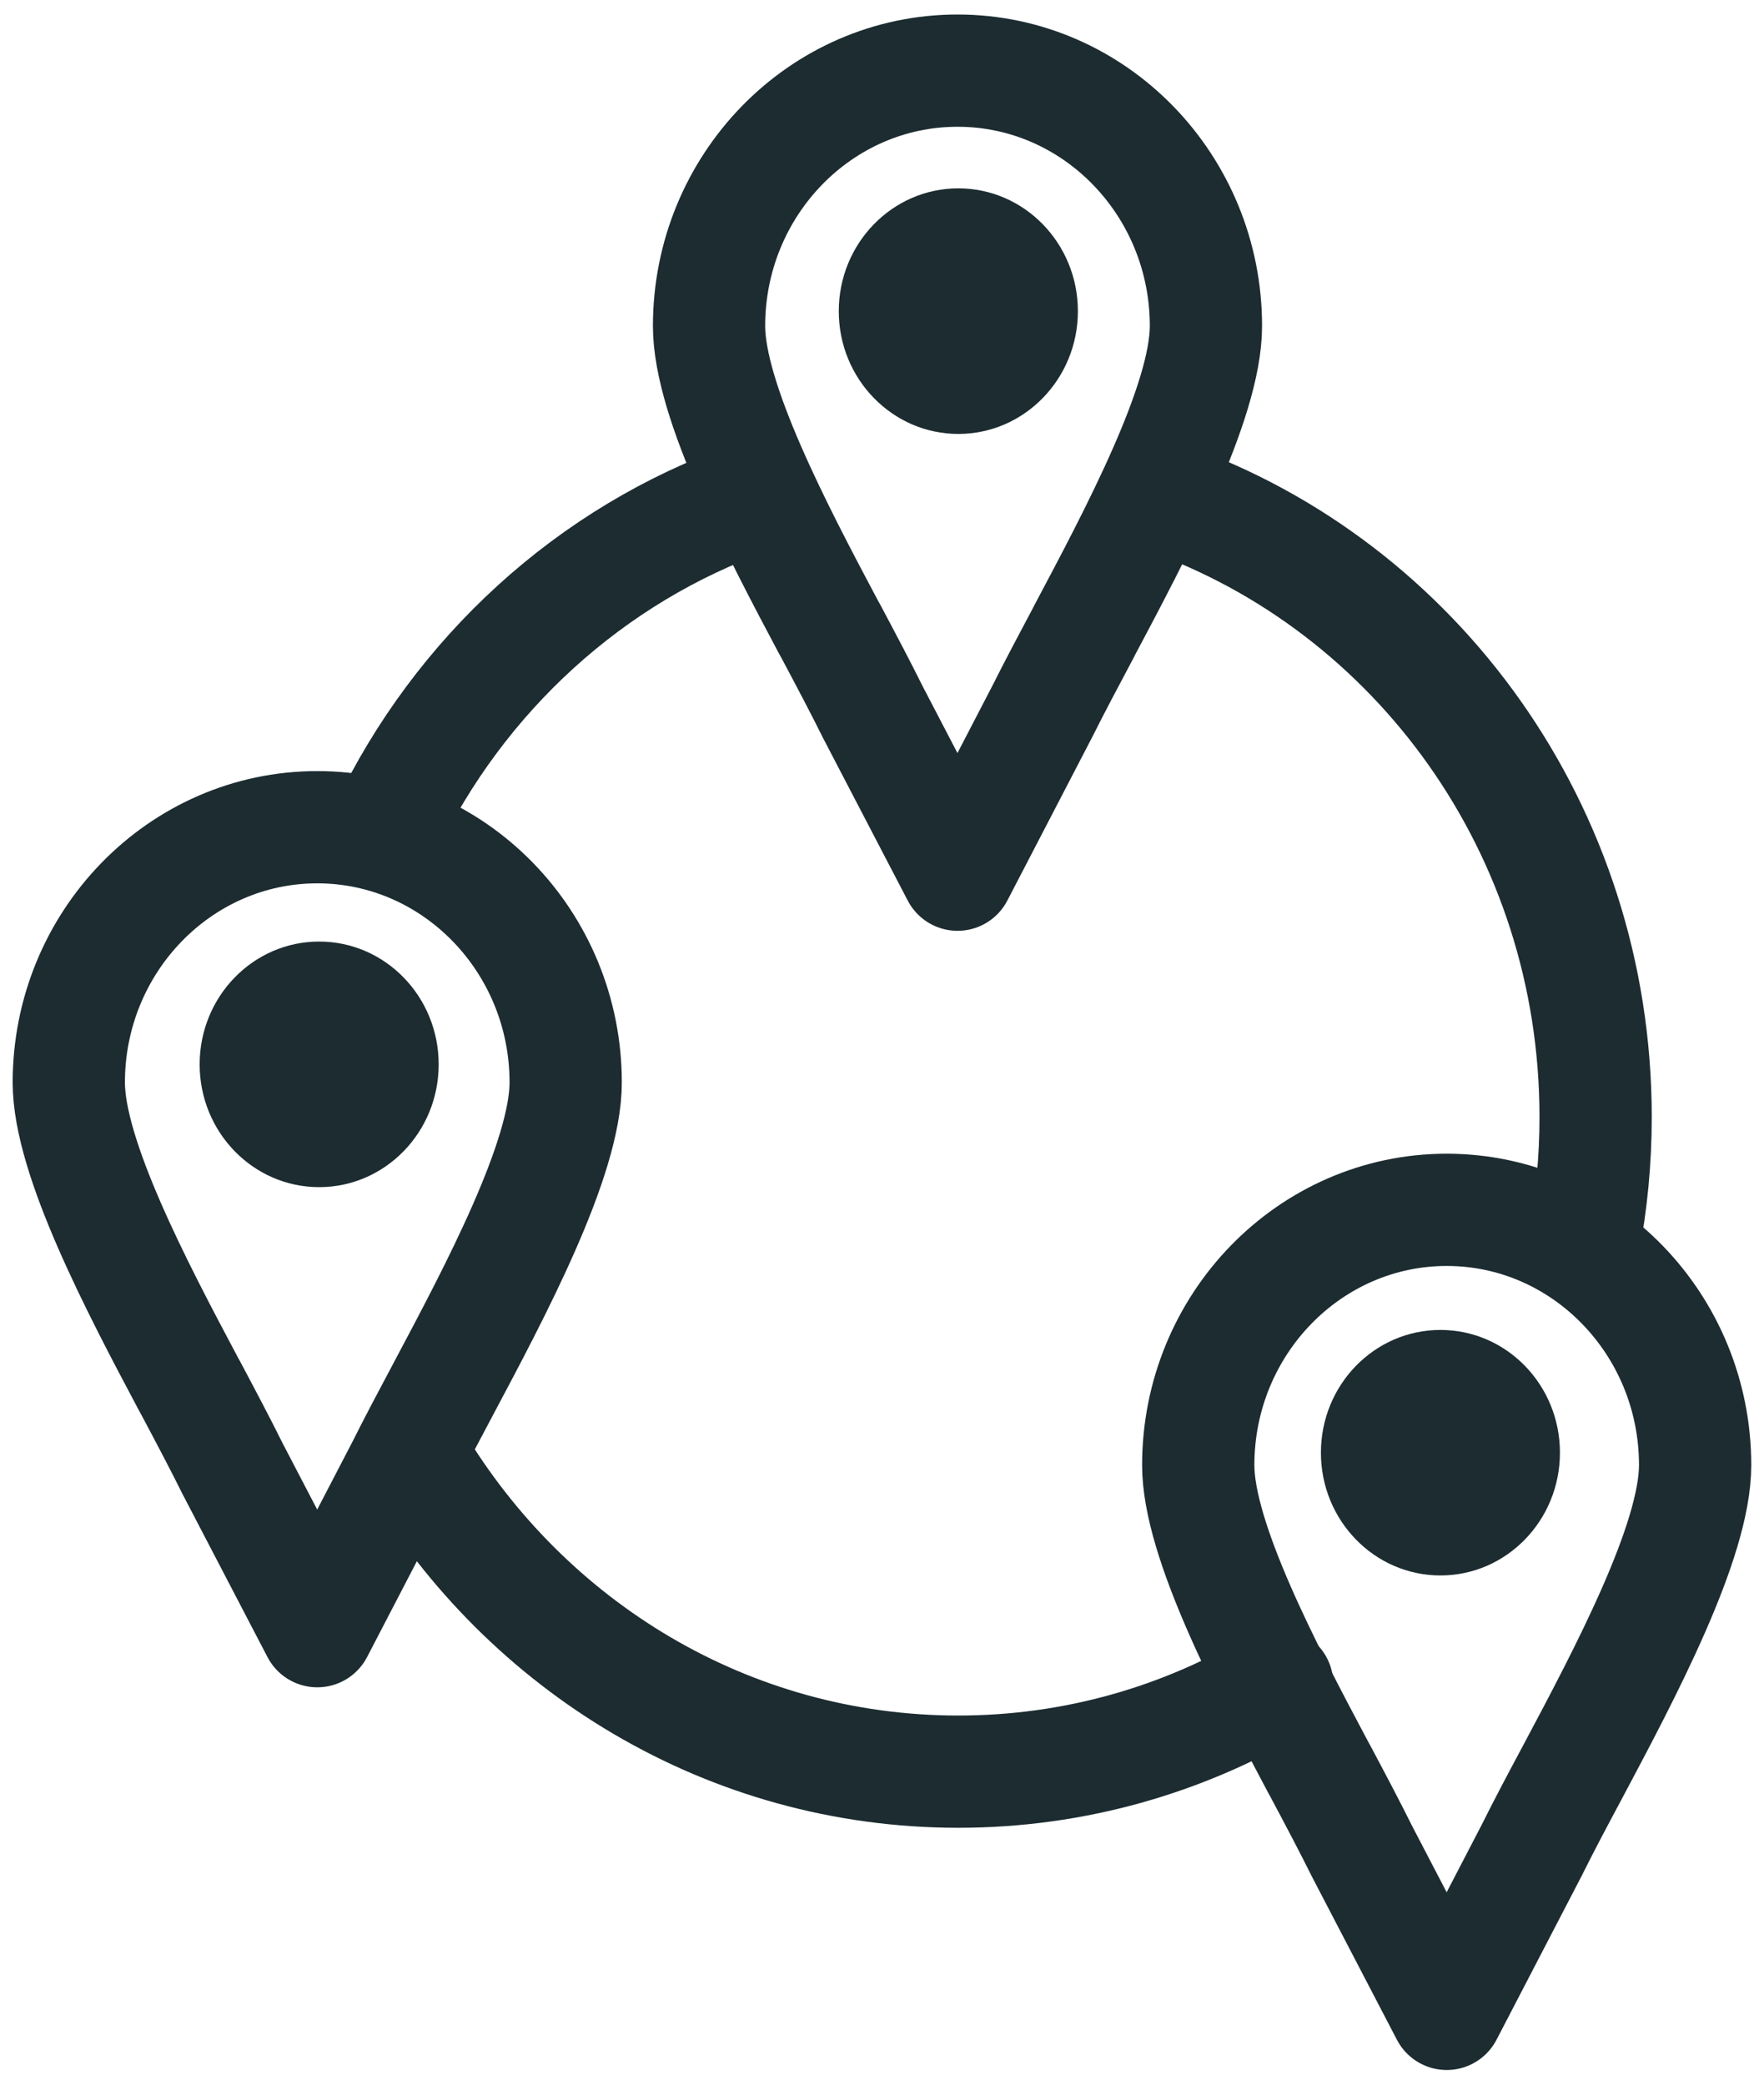 <?xml version="1.0" encoding="UTF-8"?> <svg xmlns="http://www.w3.org/2000/svg" width="22" height="26" viewBox="0 0 22 26" fill="none"><path d="M13.517 7.881C13.324 8.244 13.145 8.581 13.007 8.858L11.942 10.909L10.885 8.88C10.737 8.581 10.559 8.244 10.366 7.881C10.355 7.861 10.344 7.841 10.332 7.82C9.693 6.617 8.843 5.001 8.843 4.066C8.843 2.31 10.232 0.881 11.942 0.881C13.652 0.881 15.04 2.31 15.04 4.066C15.04 5.018 14.158 6.672 13.516 7.881H13.517Z" stroke="#1C2C31" stroke-width="1.4" stroke-linecap="round" stroke-linejoin="round"></path><path d="M5.532 17.317C5.339 17.68 5.16 18.017 5.022 18.294L3.957 20.344L2.9 18.316C2.752 18.017 2.574 17.68 2.381 17.317C2.37 17.297 2.359 17.277 2.347 17.255C1.708 16.053 0.858 14.437 0.858 13.501C0.858 11.746 2.247 10.317 3.957 10.317C5.667 10.317 7.055 11.746 7.055 13.501C7.055 14.453 6.175 16.108 5.532 17.317Z" stroke="#1C2C31" stroke-width="1.4" stroke-linecap="round" stroke-linejoin="round"></path><path d="M19.618 22.09C19.424 22.452 19.245 22.79 19.108 23.067L18.043 25.117L16.986 23.088C16.838 22.79 16.66 22.452 16.467 22.09C16.456 22.069 16.445 22.049 16.433 22.028C15.794 20.825 14.944 19.209 14.944 18.274C14.944 16.518 16.333 15.089 18.043 15.089C19.753 15.089 21.141 16.518 21.141 18.274C21.141 19.226 20.261 20.881 19.618 22.09Z" stroke="#1C2C31" stroke-width="1.4" stroke-linecap="round" stroke-linejoin="round"></path><path d="M11.952 5.412C12.775 5.412 13.443 4.726 13.443 3.881C13.443 3.035 12.775 2.349 11.952 2.349C11.129 2.349 10.461 3.035 10.461 3.881C10.461 4.726 11.129 5.412 11.952 5.412Z" fill="#1C2C31"></path><path d="M3.98 14.806C4.804 14.806 5.471 14.12 5.471 13.275C5.471 12.429 4.804 11.743 3.98 11.743C3.157 11.743 2.49 12.429 2.49 13.275C2.49 14.12 3.157 14.806 3.98 14.806Z" fill="#1C2C31"></path><path d="M17.965 19.649C18.788 19.649 19.455 18.963 19.455 18.118C19.455 17.272 18.788 16.587 17.965 16.587C17.141 16.587 16.474 17.272 16.474 18.118C16.474 18.963 17.141 19.649 17.965 19.649Z" fill="#1C2C31"></path><path d="M4.809 10.342C5.728 8.415 7.365 6.915 9.36 6.209" stroke="#1C2C31" stroke-width="1.4" stroke-linecap="round" stroke-linejoin="round"></path><path d="M15.928 21.002C14.759 21.698 13.4 22.096 11.951 22.096C9.083 22.096 6.57 20.537 5.173 18.198" stroke="#1C2C31" stroke-width="1.4" stroke-linecap="round" stroke-linejoin="round"></path><path d="M14.542 6.208C17.661 7.311 19.9 10.352 19.9 13.93C19.9 14.471 19.849 15 19.751 15.511" stroke="#1C2C31" stroke-width="1.4" stroke-linecap="round" stroke-linejoin="round"></path></svg> 